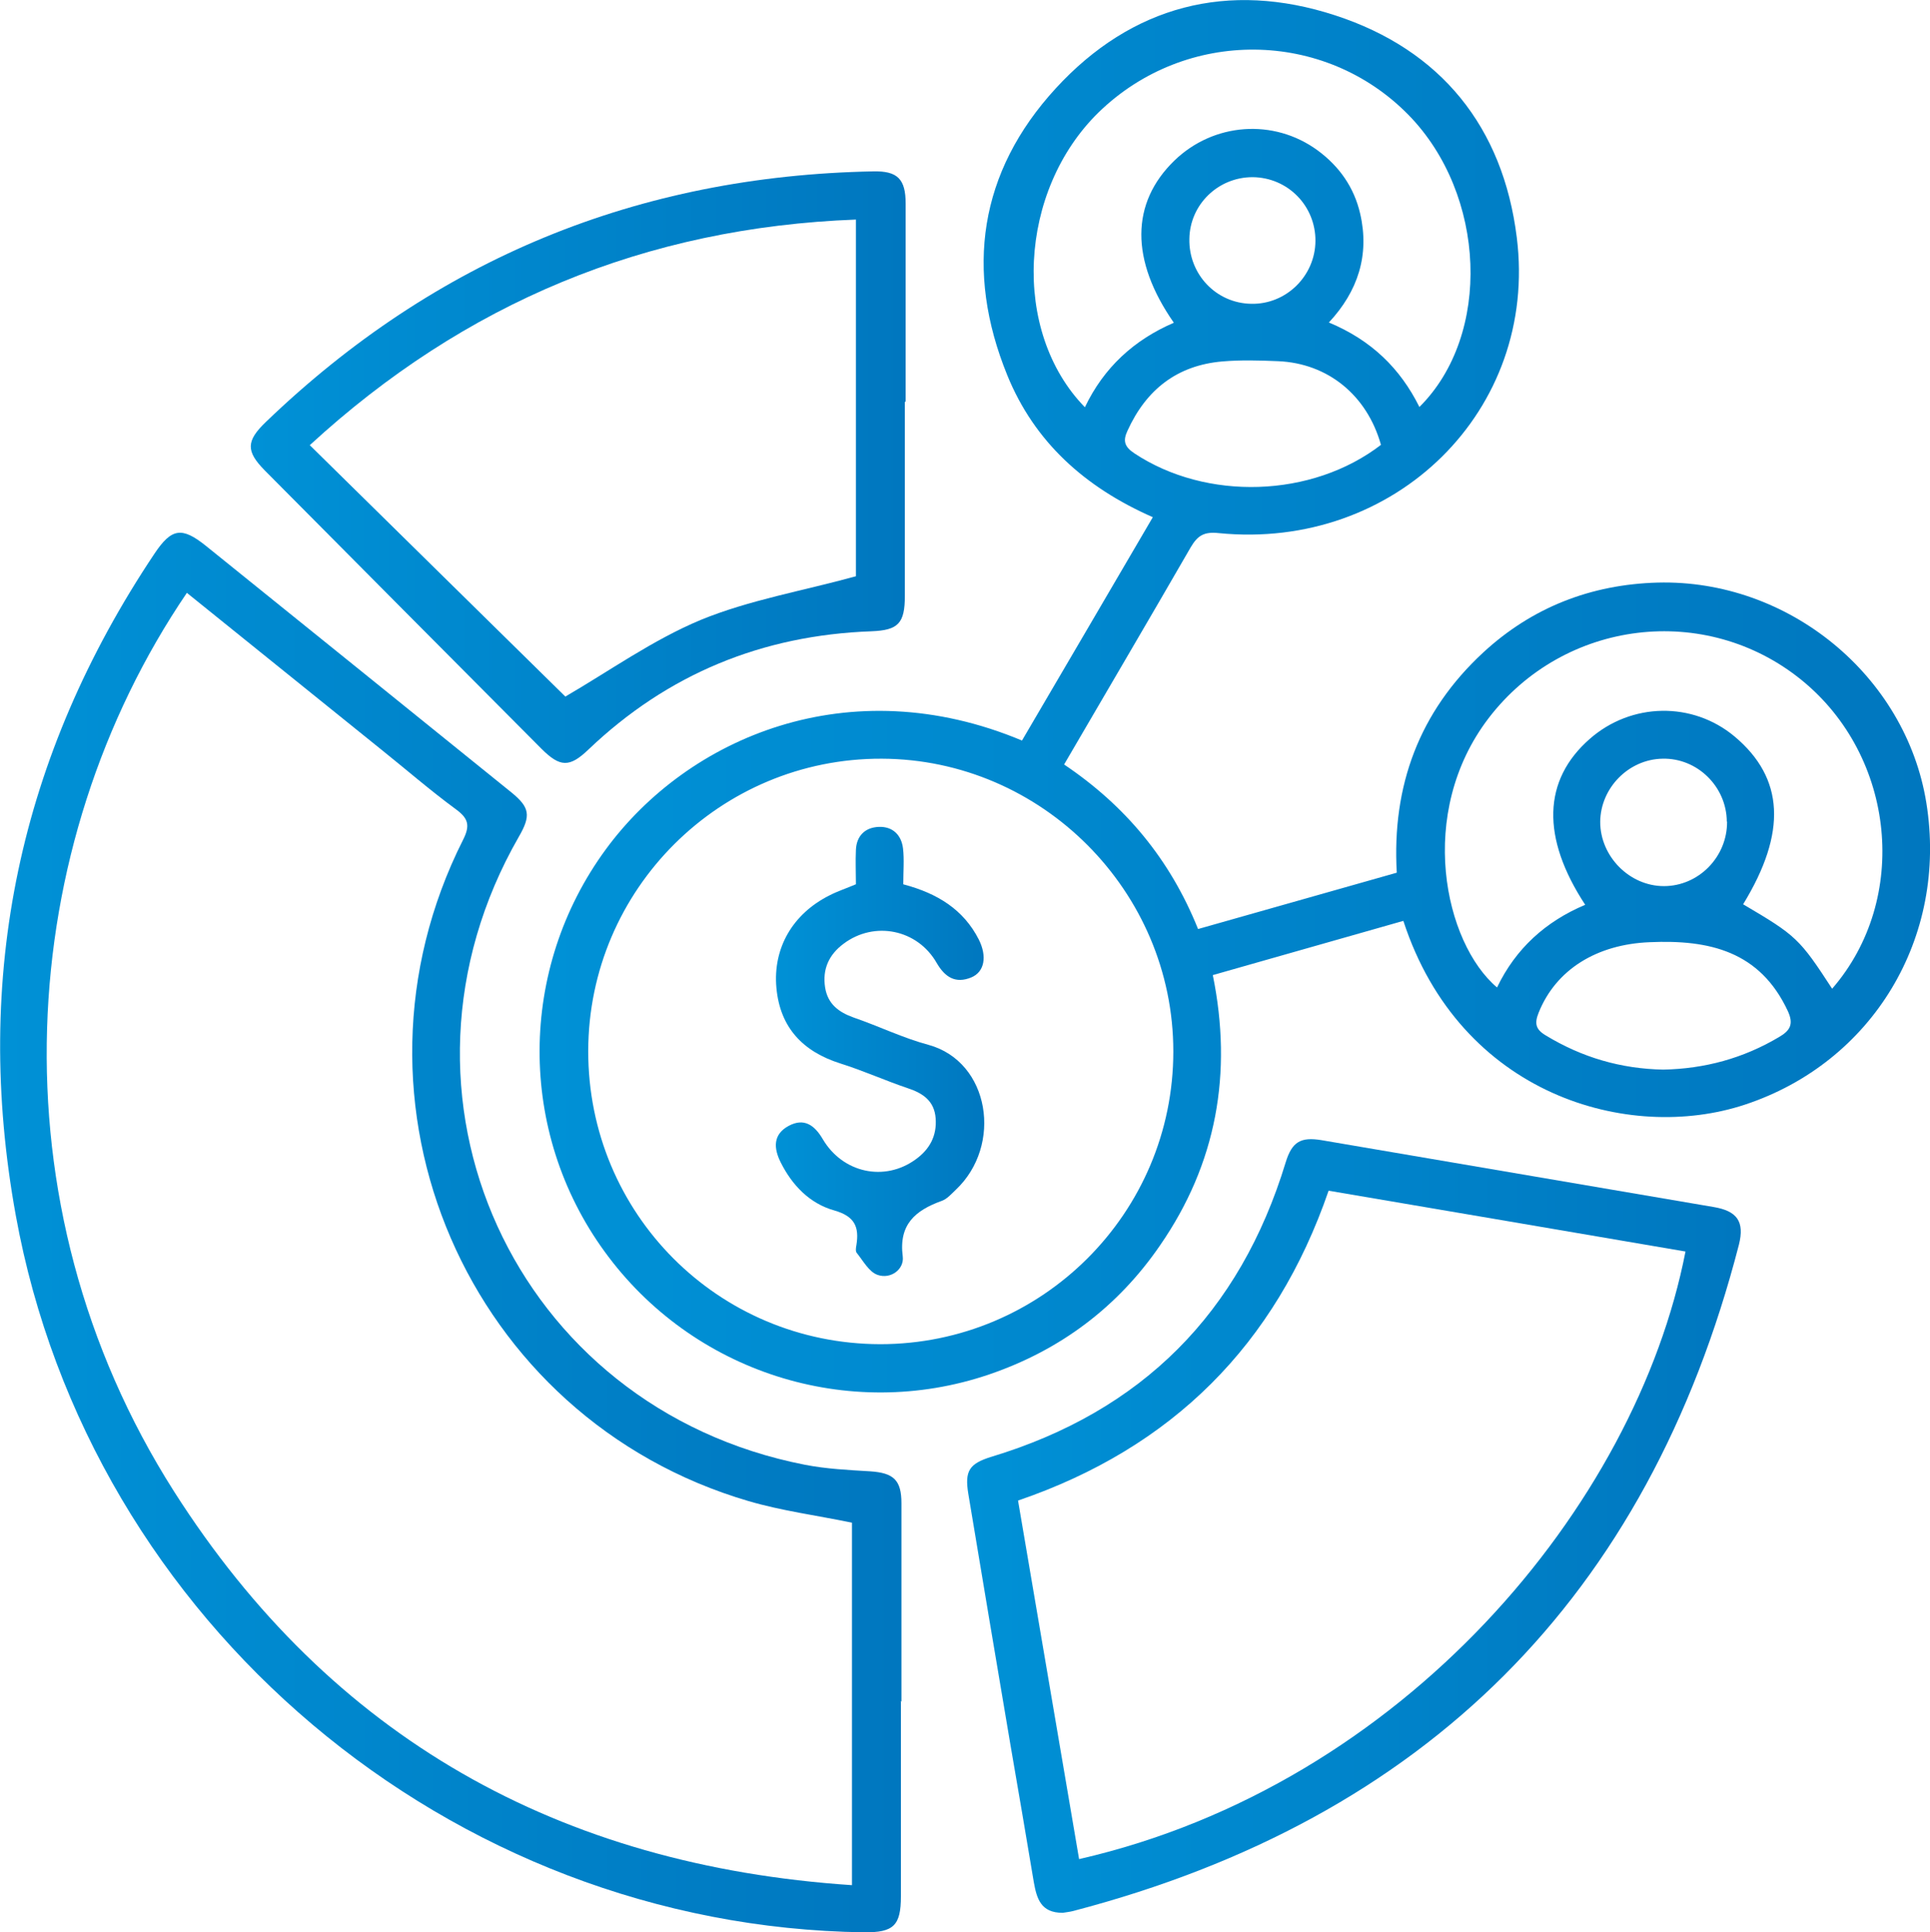 <?xml version="1.0" encoding="UTF-8"?>
<svg id="Layer_1" data-name="Layer 1" xmlns="http://www.w3.org/2000/svg" xmlns:xlink="http://www.w3.org/1999/xlink" viewBox="0 0 73.33 73.4">
  <defs>
    <style>
      .cls-1 {
        fill: url(#linear-gradient);
      }

      .cls-1, .cls-2, .cls-3, .cls-4, .cls-5 {
        stroke-width: 0px;
      }

      .cls-2 {
        fill: url(#linear-gradient-4);
      }

      .cls-3 {
        fill: url(#linear-gradient-2);
      }

      .cls-4 {
        fill: url(#linear-gradient-3);
      }

      .cls-5 {
        fill: url(#linear-gradient-5);
      }
    </style>
    <linearGradient id="linear-gradient" x1="20.5" y1="26.45" x2="73.33" y2="26.45" gradientUnits="userSpaceOnUse">
      <stop offset="0" stop-color="#0091d6"/>
      <stop offset="1" stop-color="#0077bf"/>
    </linearGradient>
    <linearGradient id="linear-gradient-2" x1="0" y1="46.82" x2="34.25" y2="46.82" xlink:href="#linear-gradient"/>
    <linearGradient id="linear-gradient-3" x1="36.75" y1="57.98" x2="66.14" y2="57.98" xlink:href="#linear-gradient"/>
    <linearGradient id="linear-gradient-4" x1="9.52" y1="17.74" x2="34.4" y2="17.74" xlink:href="#linear-gradient"/>
    <linearGradient id="linear-gradient-5" x1="29.49" y1="39.95" x2="37.4" y2="39.95" xlink:href="#linear-gradient"/>
  </defs>
  <path class="cls-1" d="m43.81,19.65c-2.6-1.14-4.51-2.87-5.54-5.4-1.62-3.98-1.07-7.72,1.84-10.89,2.89-3.15,6.56-4.1,10.61-2.78,4.03,1.31,6.39,4.25,6.91,8.44.82,6.56-4.62,11.9-11.33,11.23-.56-.06-.8.1-1.06.54-1.58,2.74-3.19,5.47-4.81,8.25,2.32,1.56,4.02,3.59,5.09,6.25,2.51-.71,5.01-1.42,7.55-2.14-.19-3.31.86-6.12,3.28-8.36,1.86-1.72,4.1-2.59,6.63-2.66,4.98-.13,9.43,3.54,10.21,8.36.83,5.13-2.05,9.87-6.89,11.47-4.41,1.46-10.82-.35-12.98-6.98-2.39.68-4.79,1.36-7.24,2.06.76,3.73.14,7.16-2,10.26-1.61,2.35-3.8,3.99-6.5,4.91-5.35,1.82-11.28-.08-14.61-4.67-3.31-4.55-3.29-10.73.05-15.28,3.12-4.25,9.24-6.88,15.81-4.13,1.64-2.79,3.28-5.6,4.98-8.5Zm-10.37,31.41c6.15,0,11.14-4.98,11.14-11.12,0-6.09-5-11.1-11.08-11.12-6.14-.02-11.14,4.96-11.15,11.1-.01,6.17,4.93,11.13,11.1,11.14Zm36.17-13.5c2.96-3.41,2.41-8.82-1.15-11.72-3.65-2.97-9.03-2.31-11.9,1.44-2.76,3.61-1.68,8.54.32,10.23.71-1.48,1.85-2.51,3.35-3.14-1.68-2.56-1.61-4.74.17-6.3,1.58-1.39,3.91-1.43,5.51-.09,1.88,1.58,1.99,3.64.32,6.37,2.02,1.19,2.14,1.3,3.39,3.22Zm-15.68-22.1c2.76-2.74,2.54-8.07-.41-11.09-3.2-3.27-8.46-3.32-11.77-.11-3.06,2.98-3.34,8.33-.53,11.21.72-1.51,1.87-2.56,3.38-3.21-1.66-2.38-1.64-4.55.02-6.16,1.49-1.44,3.77-1.61,5.44-.39.83.61,1.39,1.41,1.62,2.41.36,1.56-.08,2.94-1.19,4.13,1.61.67,2.71,1.74,3.44,3.21Zm9.26,25.17c1.58-.03,3.05-.43,4.41-1.24.43-.25.55-.5.33-.98-1.06-2.28-2.99-2.72-5.25-2.62-2,.08-3.56,1.03-4.22,2.68-.16.4-.12.63.27.86,1.38.84,2.86,1.27,4.47,1.3Zm-10.72-23.73c-.53-1.89-2.02-3.1-3.91-3.18-.71-.03-1.42-.05-2.12.01-1.72.15-2.89,1.07-3.6,2.63-.18.38-.12.61.26.86,2.73,1.81,6.75,1.7,9.38-.33Zm13.14,14.31c-.01-1.33-1.12-2.42-2.44-2.39-1.29.02-2.36,1.11-2.37,2.4,0,1.31,1.11,2.44,2.42,2.44,1.32,0,2.41-1.11,2.4-2.45Zm-15.63-22.05c.01-1.34-1.05-2.42-2.39-2.43-1.31,0-2.38,1.04-2.4,2.34-.03,1.35,1.02,2.45,2.35,2.47,1.32.03,2.43-1.05,2.44-2.39Z"/>
  <path class="cls-3" d="m34.23,64.65c0,2.46,0,4.92,0,7.38,0,1.12-.28,1.38-1.4,1.37-15.73-.21-29.42-11.76-32.23-27.23-1.65-9.08.14-17.47,5.27-25.14.65-.97,1.04-1.03,1.96-.29,3.87,3.12,7.74,6.24,11.6,9.36.7.57.75.88.28,1.69-5.61,9.78-.18,21.69,10.87,23.85.82.16,1.66.2,2.49.25.88.06,1.18.33,1.18,1.21,0,2.51,0,5.02,0,7.53h-.03ZM7.1,22.52c-6.52,9.59-7.48,23.15-.49,34.13,5.96,9.36,14.65,14.22,25.76,14.96v-13.77c-1.36-.28-2.67-.45-3.93-.82-10.68-3.13-15.87-15.14-10.85-25.11.28-.55.21-.82-.27-1.17-.98-.72-1.9-1.52-2.85-2.28-2.44-1.97-4.89-3.94-7.37-5.94Z"/>
  <path class="cls-4" d="m40.37,72.66c-.83,0-.98-.55-1.09-1.16-.29-1.72-.58-3.45-.88-5.17-.54-3.2-1.08-6.39-1.61-9.59-.14-.86.03-1.14.87-1.4,5.73-1.73,9.45-5.47,11.19-11.19.24-.78.57-.97,1.36-.84,4.97.85,9.93,1.69,14.9,2.54.89.15,1.18.55.96,1.43-3.46,13.4-11.92,21.81-25.29,25.31-.15.04-.3.05-.4.07Zm-1.69-15.66c.78,4.57,1.55,9.09,2.32,13.62,12.32-2.82,21.16-13.43,23.04-23.08-4.51-.77-9.02-1.54-13.56-2.31-2.02,5.86-5.95,9.77-11.8,11.77Z"/>
  <path class="cls-2" d="m34.38,15.25c0,2.46,0,4.92,0,7.38,0,1.05-.25,1.31-1.27,1.35-4.15.15-7.74,1.62-10.75,4.49-.72.69-1.08.68-1.79-.03-3.5-3.52-7.01-7.04-10.51-10.57-.72-.73-.71-1.12.04-1.84,6.45-6.2,14.15-9.35,23.08-9.52.92-.02,1.23.29,1.23,1.22,0,2.51,0,5.02,0,7.53,0,0-.02,0-.03,0Zm-1.85-6.91c-8.01.3-14.88,3.17-20.76,8.57,3.32,3.27,6.58,6.47,9.71,9.55,1.67-.97,3.32-2.15,5.14-2.91,1.85-.76,3.87-1.1,5.9-1.66v-13.56Z"/>
  <path class="cls-5" d="m34.35,33.6c1.27.34,2.26.95,2.84,2.09.32.64.22,1.23-.29,1.44-.59.24-.99,0-1.31-.55-.73-1.28-2.37-1.61-3.54-.73-.55.41-.81.96-.7,1.66.1.63.52.94,1.08,1.14.96.33,1.88.78,2.85,1.04,2.33.64,2.83,3.82,1.03,5.51-.17.16-.33.35-.54.42-.99.36-1.63.89-1.47,2.11.06.48-.45.87-.95.7-.33-.11-.55-.53-.8-.84-.05-.06-.03-.2-.01-.3.11-.69-.07-1.09-.84-1.31-.93-.26-1.6-.95-2.04-1.83-.27-.54-.29-1.06.3-1.38.59-.32.99-.03,1.3.5.76,1.29,2.35,1.63,3.53.77.53-.38.81-.89.76-1.56-.05-.66-.48-.95-1.05-1.14-.86-.29-1.7-.67-2.56-.94-1.43-.45-2.3-1.36-2.44-2.87-.14-1.52.62-2.82,2.02-3.52.31-.16.65-.27,1-.42,0-.44-.02-.87,0-1.3.02-.54.35-.86.87-.88.53-.02.86.31.92.82.05.42.01.86.01,1.36Z"/>
</svg>